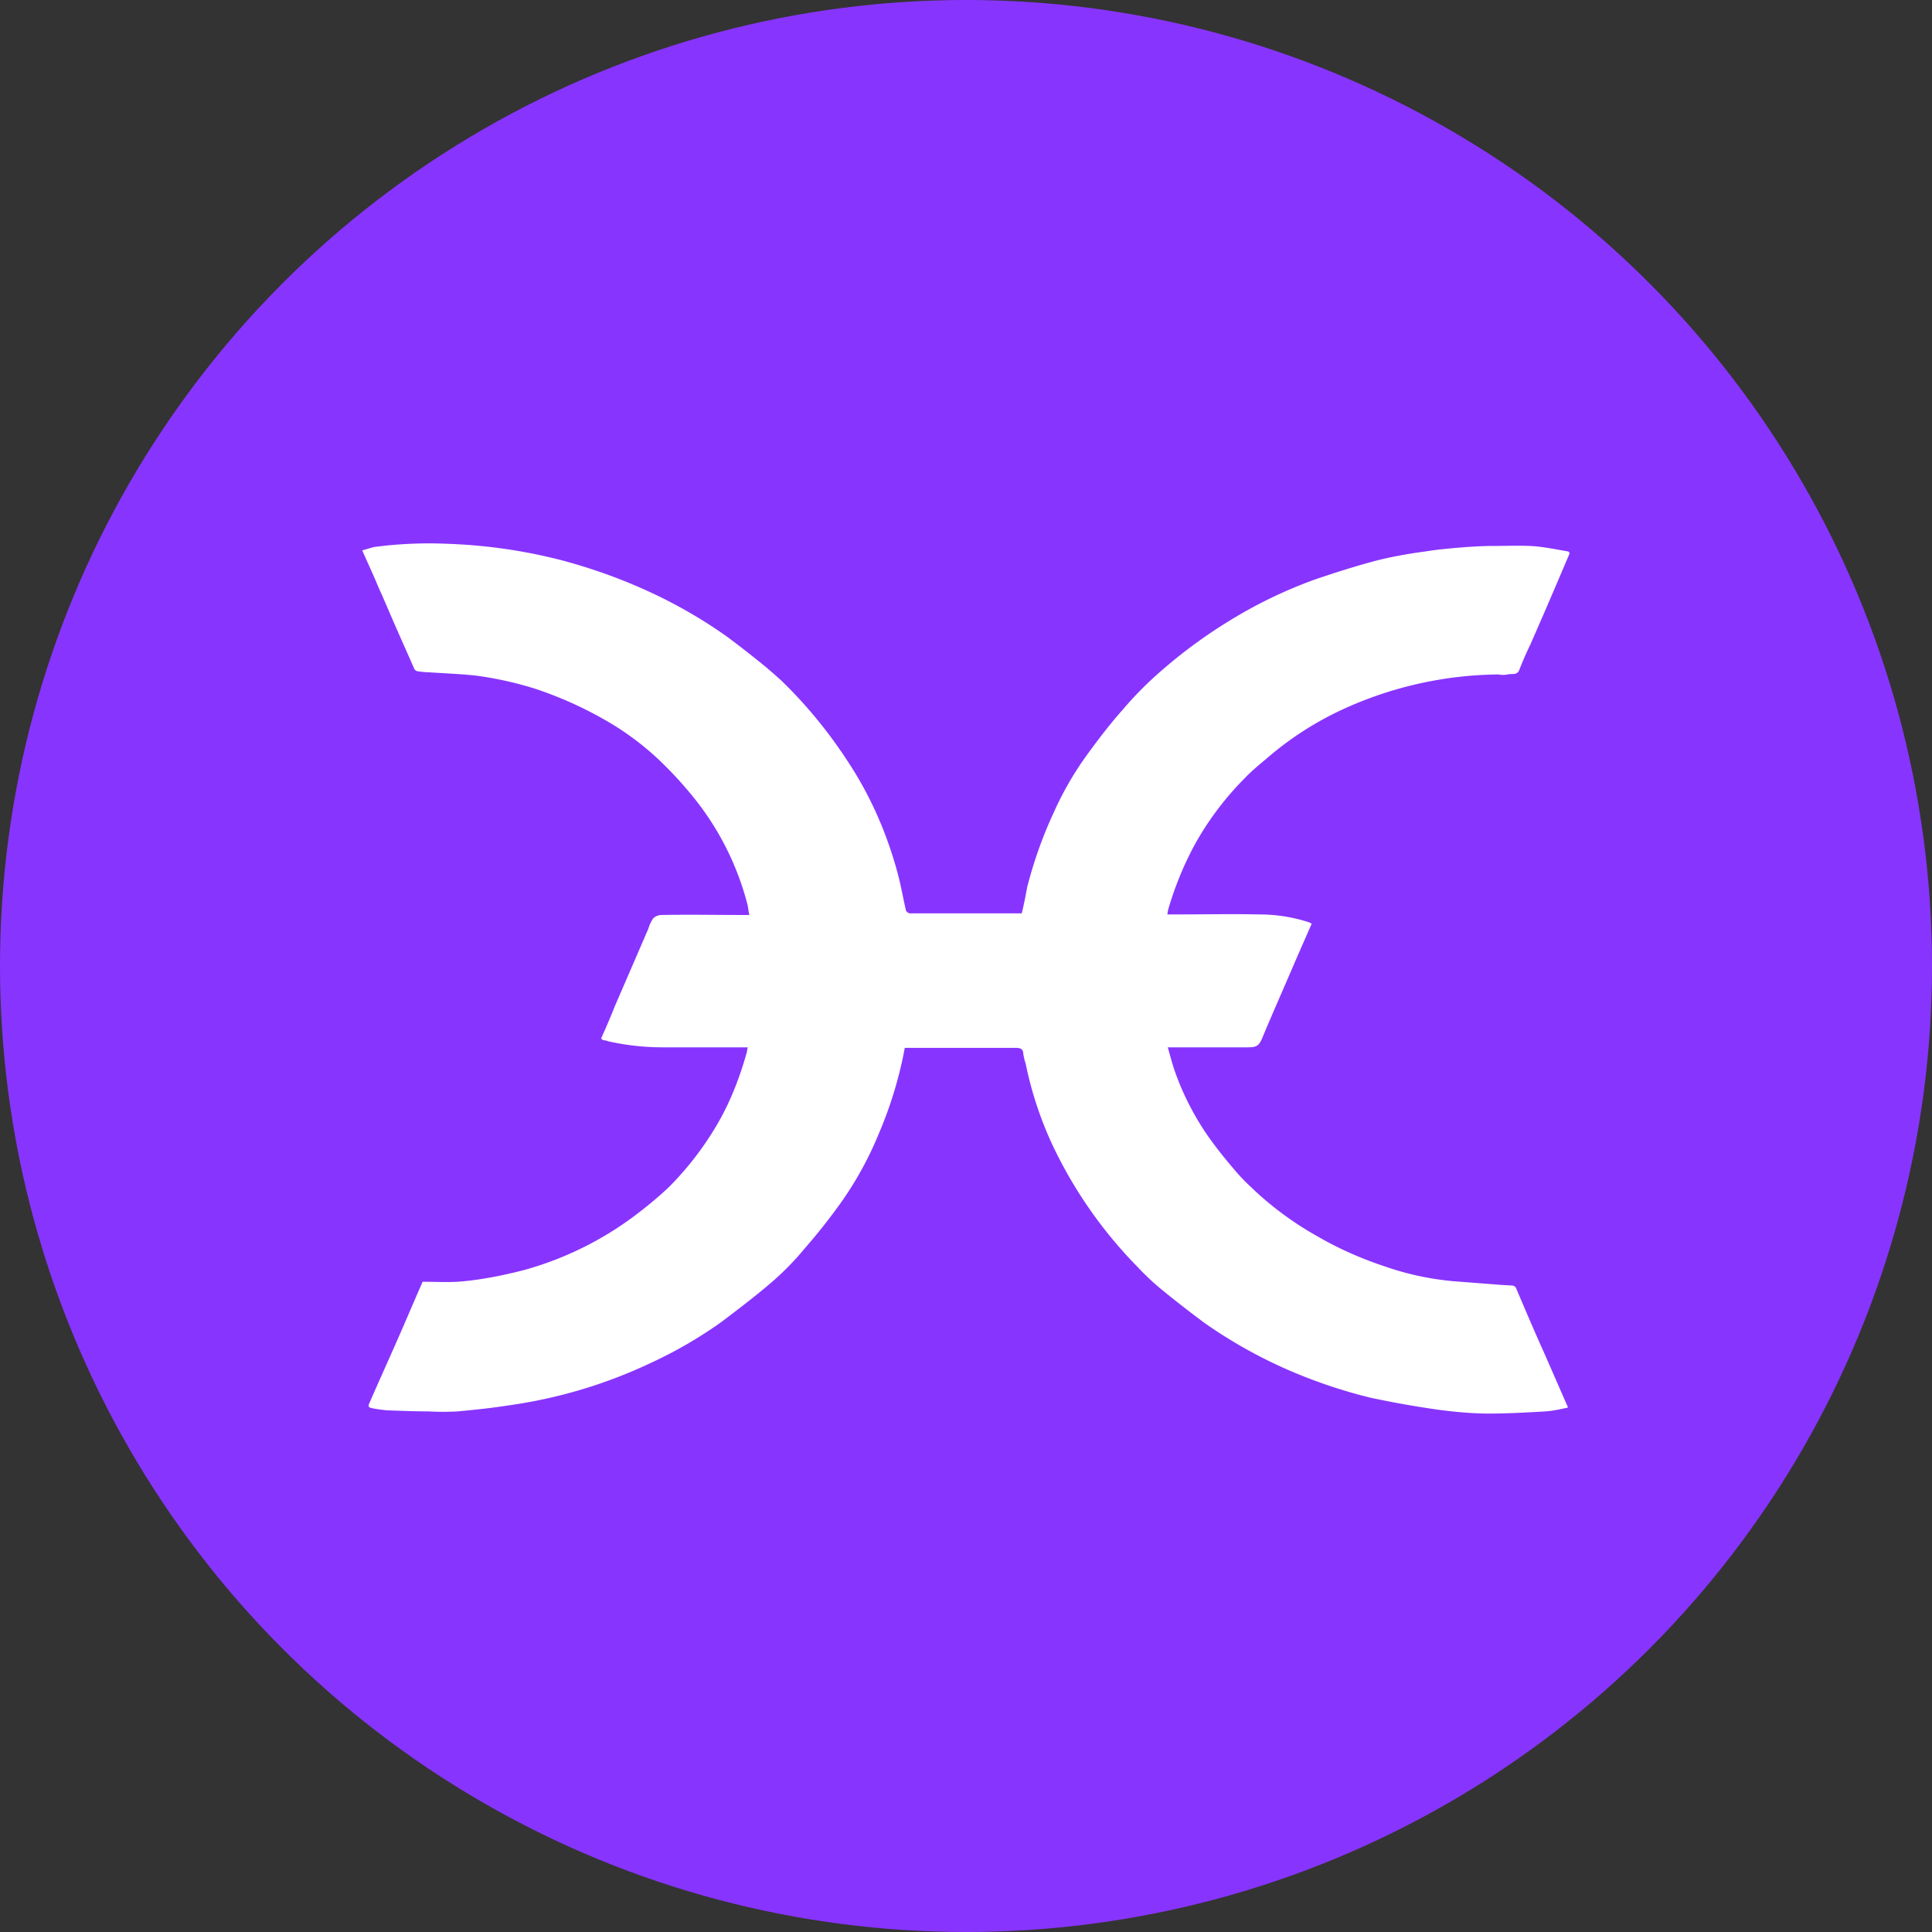 <svg width="32" height="32" viewBox="0 0 32 32" xmlns="http://www.w3.org/2000/svg"><rect x="0" y="0" width="32" height="32" fill="#333333" stroke="none"/><g fill="none"><circle cx="16" cy="16" r="16" fill="#8834FF"/><path d="M7 21.23c.191 0 .392.01.583 0 .363-.027.727-.1 1.082-.19a5.494 5.494 0 0 0 1.928-.965c.164-.127.327-.263.482-.409.327-.327.61-.7.837-1.1.2-.355.345-.737.455-1.128.009-.027.009-.064.018-.091h-1.428a4.1 4.1 0 0 1-.882-.1.248.248 0 0 0-.082-.018.131.131 0 0 1-.037-.028c.082-.181.155-.354.228-.536l.555-1.283a.603.603 0 0 1 .081-.172.207.207 0 0 1 .146-.055c.446-.009.882 0 1.328 0h.118c-.018-.073-.018-.127-.036-.19a4.682 4.682 0 0 0-.837-1.693 6.426 6.426 0 0 0-.628-.69 4.666 4.666 0 0 0-.936-.683 6.341 6.341 0 0 0-1.11-.491 5.91 5.91 0 0 0-.982-.218c-.264-.028-.519-.037-.782-.055-.064 0-.128-.009-.191-.018a.082.082 0 0 1-.055-.055c-.091-.209-.182-.409-.273-.618-.11-.246-.21-.491-.318-.728-.082-.2-.173-.39-.264-.6l.191-.055c.4-.054.81-.072 1.219-.054a8.738 8.738 0 0 1 1.928.282c.4.109.8.245 1.182.409.537.227 1.046.51 1.52.846.208.154.417.318.618.482.09.073.181.155.272.236.455.437.855.937 1.192 1.474.336.536.582 1.118.746 1.728.054.2.09.41.136.61a.08.08 0 0 0 .073.054h1.846c.037-.146.064-.291.091-.437.11-.427.255-.837.437-1.228.145-.327.327-.645.536-.936.191-.264.391-.528.61-.773a5.73 5.73 0 0 1 .518-.537 8.284 8.284 0 0 1 1.237-.928c.455-.282.928-.51 1.428-.691.346-.118.691-.227 1.037-.318.263-.064.518-.11.791-.146.218-.036.446-.054.673-.073.146-.009.282-.018.428-.018.218 0 .427-.009.636 0 .21.01.419.055.628.091.009 0 .009.01.027.027l-.155.364c-.163.382-.327.764-.5 1.155a5.877 5.877 0 0 0-.182.419c-.036.09-.127.054-.19.072-.055.01-.1.01-.155 0a6.308 6.308 0 0 0-2.683.628 5.348 5.348 0 0 0-1.092.71c-.136.118-.29.236-.418.372-.328.328-.61.7-.837 1.11a5.451 5.451 0 0 0-.436 1.064c-.01.027-.01.064-.019.091h.1c.473 0 .955-.01 1.428 0 .282 0 .564.045.837.136.01.01.018.01.027.019l-.263.6c-.182.427-.373.855-.555 1.291-.055.128-.091.155-.237.155h-1.328c.037.127.064.236.1.346.128.382.31.745.537 1.082.137.2.282.382.437.564.09.109.19.218.29.309.337.327.72.61 1.128.837.346.2.719.364 1.101.49.364.128.746.21 1.137.246l.718.055c.091.01.182.01.273.018.018.01.037.018.046.037.154.363.309.727.473 1.091l.39.891c-.127.028-.245.055-.372.064-.31.018-.628.036-.937.036-.282 0-.564-.027-.837-.063a16.283 16.283 0 0 1-1.128-.2 8.51 8.51 0 0 1-1.31-.437 7.936 7.936 0 0 1-1.436-.8 19.28 19.28 0 0 1-.691-.537 4.257 4.257 0 0 1-.419-.391 7.38 7.38 0 0 1-1.4-2 6.055 6.055 0 0 1-.455-1.374c-.018-.046-.027-.1-.037-.146 0-.09-.045-.109-.127-.109h-1.837a6.713 6.713 0 0 1-.437 1.437 5.722 5.722 0 0 1-.609 1.11 9.887 9.887 0 0 1-.61.773 4.653 4.653 0 0 1-.509.527c-.282.246-.582.473-.882.7a7.216 7.216 0 0 1-1.146.665 8.122 8.122 0 0 1-2.365.709c-.282.045-.564.073-.845.1a4.26 4.26 0 0 1-.482 0c-.237 0-.473-.01-.7-.018-.083-.01-.165-.018-.246-.037-.046-.009-.064-.027-.037-.081.182-.419.373-.837.555-1.256.11-.254.21-.49.327-.754z" fill="#FFF"/></g></svg>